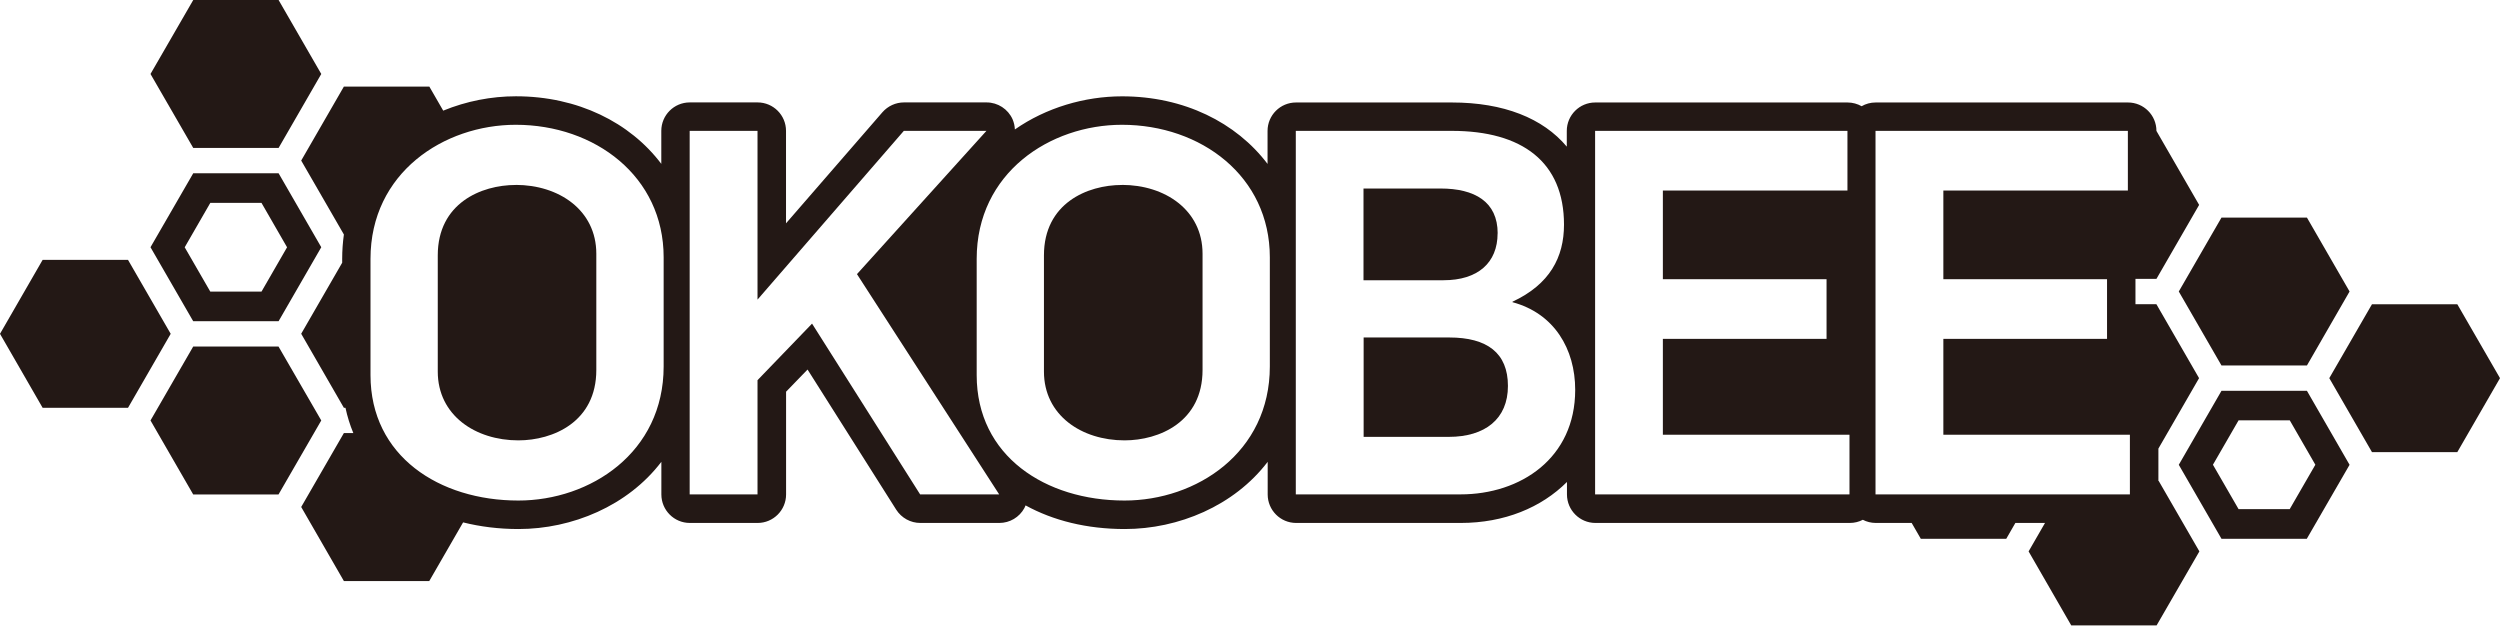 <svg width="150" height="38" viewBox="0 0 150 38" fill="none" xmlns="http://www.w3.org/2000/svg">
<path d="M16.715 19.273L19.276 14.834L16.715 10.395H11.595L9.03 14.834L11.592 19.273H16.715ZM12.618 12.173H15.689L17.224 14.837L15.689 17.498H12.618L11.082 14.837L12.618 12.173Z" fill="#231815"/>
<path d="M16.711 20.793H11.592L9.03 25.228L11.592 29.667H16.711L19.276 25.228L16.711 20.793Z" fill="#231815"/>
<path d="M7.681 15.593H2.558L0 20.029L2.558 24.468H7.681L10.242 20.029L7.681 15.593Z" fill="#231815"/>
<path d="M16.715 8.878L19.276 4.439L16.715 0H11.595L9.03 4.439L11.595 8.878H16.715Z" fill="#231815"/>
<path d="M133.289 23.449L130.727 27.888L133.289 32.327H138.408L140.974 27.888L138.416 23.449H133.293H133.289ZM137.386 30.549H134.315L132.776 27.884L134.315 25.22H137.386L138.921 27.884L137.382 30.549H137.386Z" fill="#231815"/>
<path d="M133.289 21.929H138.416L140.974 17.49L138.416 13.055H133.289L130.727 17.49L133.289 21.929Z" fill="#231815"/>
<path d="M147.438 18.254H142.319L139.757 22.689L142.319 27.128H147.438L150 22.689L147.438 18.254Z" fill="#231815"/>
<path d="M67.315 11.098C65.236 11.098 62.637 12.2 62.637 15.32V22.294C62.637 24.924 64.902 26.422 67.471 26.422C69.55 26.422 72.153 25.319 72.153 22.199V15.225C72.153 12.595 69.888 11.094 67.319 11.094L67.315 11.098Z" fill="#231815"/>
<path d="M89.86 14.002C89.86 12.105 88.484 11.311 86.432 11.311H81.81V16.814H86.614C88.663 16.814 89.856 15.776 89.856 13.998L89.86 14.002Z" fill="#231815"/>
<path d="M30.944 11.098C28.865 11.098 26.266 12.2 26.266 15.32V22.294C26.266 24.924 28.531 26.422 31.1 26.422C33.179 26.422 35.779 25.319 35.779 22.199V15.225C35.779 12.595 33.517 11.094 30.944 11.094V11.098Z" fill="#231815"/>
<path d="M86.956 20.246H81.818V26.212H86.926C89.1 26.212 90.476 25.141 90.476 23.157C90.476 21.173 89.222 20.249 86.956 20.249V20.246Z" fill="#231815"/>
<path d="M129.504 28.857V26.915L131.944 22.689L129.382 18.25H128.128V16.756C128.128 16.756 128.128 16.741 128.128 16.733H129.386L131.948 12.294L129.386 7.855C129.386 6.913 128.622 6.149 127.68 6.149H112.538C112.23 6.149 111.945 6.229 111.698 6.373C111.447 6.233 111.162 6.149 110.854 6.149H95.713C94.771 6.149 94.007 6.913 94.007 7.855V8.798C92.578 7.092 90.214 6.149 87.12 6.149H77.759C76.817 6.149 76.053 6.913 76.053 7.855V9.836C74.175 7.35 71.032 5.78 67.327 5.78C65.077 5.78 62.766 6.461 60.892 7.768C60.885 7.563 60.839 7.358 60.756 7.16C60.482 6.544 59.87 6.145 59.194 6.145H54.238C53.744 6.145 53.272 6.362 52.946 6.734L47.161 13.4V7.852C47.161 6.909 46.397 6.145 45.455 6.145H41.384C40.442 6.145 39.678 6.909 39.678 7.852V9.832C37.804 7.346 34.661 5.777 30.956 5.777C29.481 5.777 27.98 6.069 26.593 6.639L25.76 5.195H20.633L18.072 9.634L20.633 14.069C20.569 14.537 20.531 15.023 20.531 15.525V15.764L18.072 20.025L20.633 24.468H20.728C20.842 24.996 20.998 25.501 21.2 25.984H20.633L18.072 30.419L20.633 34.862H25.756L27.786 31.343C28.816 31.601 29.93 31.742 31.111 31.742C34.331 31.742 37.671 30.351 39.682 27.709V29.667C39.682 30.609 40.446 31.377 41.388 31.377H45.459C46.401 31.377 47.165 30.609 47.165 29.667V23.502L48.453 22.172L53.774 30.583C54.09 31.077 54.633 31.377 55.218 31.377H59.961C60.589 31.377 61.162 31.035 61.463 30.484C61.489 30.431 61.512 30.378 61.535 30.324C63.188 31.233 65.21 31.742 67.487 31.742C70.706 31.742 74.05 30.351 76.061 27.709V29.667C76.061 30.609 76.824 31.377 77.767 31.377H87.648C90.255 31.377 92.479 30.457 94.018 28.918V29.667C94.018 30.609 94.782 31.377 95.725 31.377H110.988C111.273 31.377 111.535 31.309 111.77 31.187C112.002 31.309 112.268 31.377 112.55 31.377H114.701L115.248 32.327H120.375L120.922 31.377H122.701L121.716 33.084L124.274 37.523H129.397L131.963 33.084L129.523 28.857H129.504ZM39.819 21.986C39.819 27.158 35.417 30.032 31.1 30.032C26.357 30.032 22.23 27.367 22.23 22.507V15.533C22.23 10.364 26.634 7.487 30.948 7.487C35.691 7.487 39.819 10.577 39.819 15.438V21.986ZM55.207 29.663L48.723 19.417L45.451 22.811V29.663H41.38V7.852H45.451V17.976L54.23 7.852H59.186L51.418 16.448L59.95 29.663H55.207ZM76.19 21.986C76.19 27.158 71.785 30.032 67.471 30.032C62.732 30.032 58.601 27.367 58.601 22.507V15.533C58.601 10.364 63.006 7.487 67.319 7.487C72.062 7.487 76.19 10.577 76.19 15.438V21.986ZM87.629 29.663H77.748V7.852H87.109C91.331 7.852 93.84 9.718 93.84 13.48C93.84 15.438 92.984 17.06 90.75 18.102V18.132C93.258 18.805 94.512 20.945 94.512 23.392C94.512 27.489 91.24 29.663 87.629 29.663ZM110.969 29.663H95.706V7.852H110.847V11.432H99.772V16.753H109.593V20.333H99.772V26.083H110.969V29.663ZM127.794 29.663H112.531V7.852H127.672V11.432H116.601V16.753H126.422V20.333H116.601V26.083H127.794V29.663Z" fill="#231815"/>
</svg>
